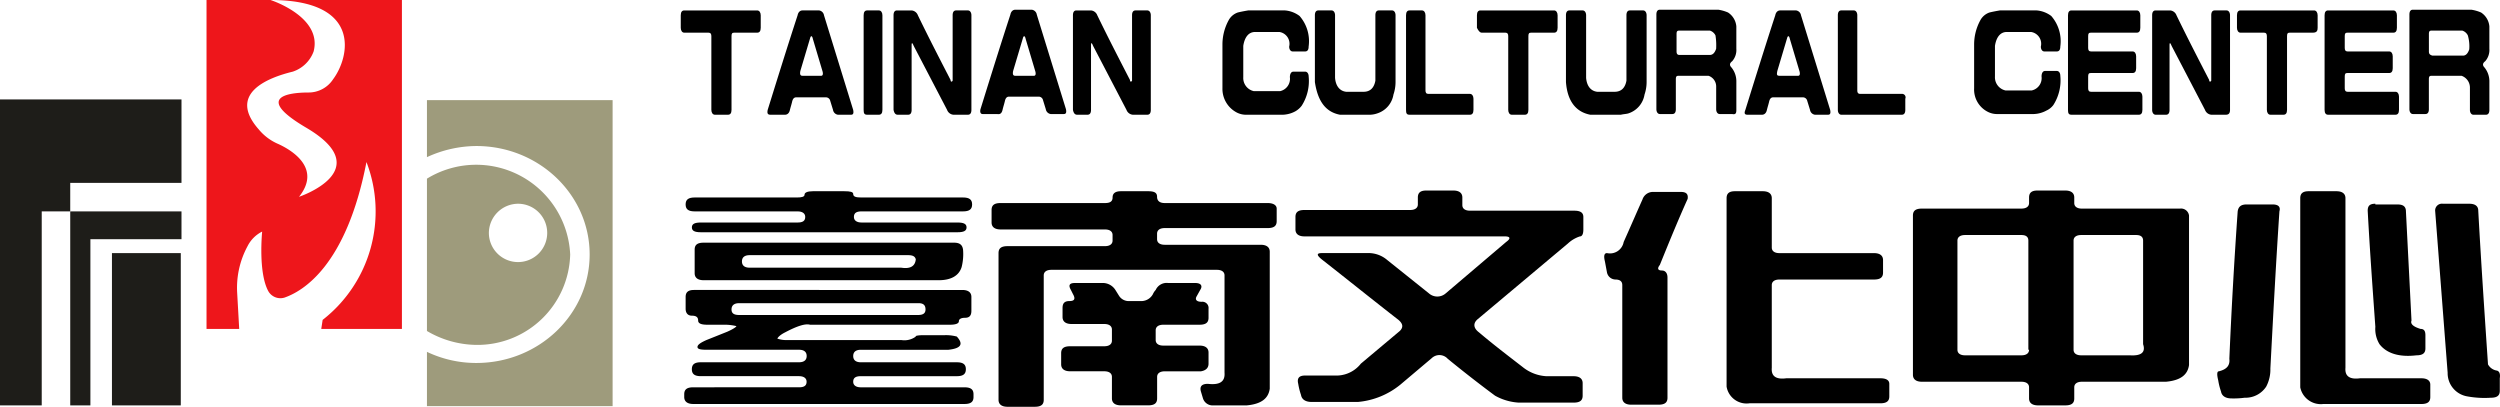 <svg id="header-logo" xmlns="http://www.w3.org/2000/svg" width="300" height="48.814" viewBox="0 0 300 48.814">
  <g id="组_5" data-name="组 5" transform="translate(0 11.932)">
    <rect id="矩形_2565" data-name="矩形 2565" width="8.261" height="18.274" transform="translate(13.434 18.441)" fill="#1e1d19"/>
    <path id="路径_40447" data-name="路径 40447" d="M21.779,24.313V14.3H0V51.015H5.007V27.734H8.428V24.313Z" transform="translate(0 -14.3)" fill="#1e1d19"/>
    <path id="路径_40448" data-name="路径 40448" d="M10.1,53.681h2.42V33.738H23.451V30.4H10.1Z" transform="translate(-1.672 -16.966)" fill="#1e1d19"/>
  </g>
  <g id="组_6" data-name="组 6" transform="translate(24.783)">
    <path id="路径_40449" data-name="路径 40449" d="M37.377,0c11.015,0,9.513,6.842,7.51,9.513A3.5,3.5,0,0,1,41.966,11.1c-2.587,0-6.509.584-.25,4.256,8.595,5.09-.918,8.261-.918,8.261,2.67-3.338-.668-5.507-2.5-6.342a6.17,6.17,0,0,1-2.336-1.752c-3.755-4.256,1-6.175,4.089-6.926a4,4,0,0,0,2.5-2.42C43.635,2,37.377,0,37.377,0H29.7V39.469h3.922l-.25-4.422a10.5,10.5,0,0,1,1.252-5.507,3.925,3.925,0,0,1,1.752-1.752s-.5,4.923.751,7.176a1.672,1.672,0,0,0,1.919.751c2.17-.751,7.426-3.755,9.846-16.271a16.5,16.5,0,0,1-5.257,18.942l-.167,1.085h9.679V0Z" transform="translate(-29.7)" fill="#ee161b"/>
  </g>
  <g id="组_9" data-name="组 9" transform="translate(51.234 11.932)">
    <g id="组_7" data-name="组 7" transform="translate(0 7.844)">
      <path id="路径_40450" data-name="路径 40450" d="M77.489,34.464a11.293,11.293,0,0,0-17.189-9.1V43.643a11.925,11.925,0,0,0,5.924,1.669A11.136,11.136,0,0,0,77.489,34.464Zm-6.258-6.091a3.5,3.5,0,1,1-3.5,3.5A3.526,3.526,0,0,1,71.231,28.373Z" transform="translate(-60.3 -23.7)" fill="#9e9b7c"/>
    </g>
    <g id="组_8" data-name="组 8">
      <path id="路径_40451" data-name="路径 40451" d="M60.3,14.3v6.926a14.309,14.309,0,0,1,5.924-1.335c7.51,0,13.6,5.841,13.6,13.017s-6.091,13.017-13.6,13.017A13.733,13.733,0,0,1,60.3,44.59V51.1H82.579V14.383H60.3Z" transform="translate(-60.3 -14.3)" fill="#9e9b7c"/>
    </g>
  </g>
  <g id="组_10" data-name="组 10" transform="translate(81.691 1.168)">
    <path id="路径_40452" data-name="路径 40452" d="M132.028,53.382H119.595c-.584,0-.918-.25-.918-.668,0-.5.334-.668.918-.668H131.11c.751,0,1.085-.25,1.085-.834s-.334-.834-1.085-.834H119.595c-.584,0-.918-.25-.918-.751s.334-.751.918-.751h10.514c1.5-.167,1.836-.668,1-1.585a4.96,4.96,0,0,0-1.419-.167h-2.5c-.751,0-1.085.083-1,.167a2.31,2.31,0,0,1-1.752.417H110.75a3.1,3.1,0,0,1-1.168-.167c0-.083.25-.417.918-.751,1.419-.751,2.42-1.085,3-.918h16.772c.751,0,1.085-.167,1.085-.417s.25-.417.751-.417.751-.25.751-.834V42.534c0-.5-.334-.834-1.085-.834H99.568c-.668,0-1,.25-1,.834v1.419c0,.5.25.834.751.834s.751.167.751.584c0,.334.334.5,1.085.5h2.253a6.089,6.089,0,0,1,1.252.167c0,.083-.334.334-1.085.668l-2.5,1c-.751.334-1.085.584-1.085.834s.334.334,1.085.334h11.1c.584,0,.918.25.918.751s-.334.751-.918.751H100.4c-.751,0-1.085.25-1.085.834s.334.834,1.085.834h11.765c.584,0,.918.25.918.668,0,.5-.334.668-.918.668H99.485c-.751,0-1.085.25-1.085.834v.334c0,.5.334.834,1.085.834h32.543c.751,0,1.085-.25,1.085-.834v-.334C133.112,53.632,132.779,53.382,132.028,53.382Zm-27.953-9.346c0-.5.334-.751.918-.751H126.52c.584,0,.834.25.834.751s-.334.668-.918.668H104.992C104.408,44.7,104.074,44.537,104.074,44.036Z" transform="translate(-97.983 -8.072)"/>
    <path id="路径_40453" data-name="路径 40453" d="M118.71,27.834c0-.25-.334-.334-1.085-.334H113.87c-.668,0-1,.167-1,.417s-.334.334-.918.334H99.685c-.751,0-1.085.25-1.085.834s.334.834,1.085.834h12.35c.584,0,.918.25.918.668,0,.5-.334.668-.918.668h-11.6c-.751,0-1.085.167-1.085.584s.334.584,1.085.584h30.791c.751,0,1.085-.167,1.085-.584s-.334-.584-1.085-.584H119.711c-.584,0-.918-.25-.918-.668,0-.5.334-.668.918-.668h12.183c.751,0,1.085-.25,1.085-.834s-.334-.834-1.085-.834H119.711C119.044,28.251,118.71,28.168,118.71,27.834Z" transform="translate(-98.016 -5.721)"/>
    <path id="路径_40454" data-name="路径 40454" d="M131.024,34.9h-30.04c-.751,0-1.085.25-1.085.834v2.837c0,.5.334.834,1.085.834h28.2c1.419,0,2.42-.5,2.754-1.585a6.332,6.332,0,0,0,.167-2.086C132.026,35.15,131.692,34.9,131.024,34.9Zm-6.342,3H106.492c-.584,0-.918-.25-.918-.751s.334-.751.918-.751h19.025c.584,0,.834.167.918.5Q126.31,38.154,124.683,37.9Z" transform="translate(-98.231 -6.947)"/>
    <path id="路径_40455" data-name="路径 40455" d="M175.727,28.919h-12.35c-.584,0-.918-.25-.918-.751s-.334-.668-1.085-.668H158.12q-1,0-1,.751c0,.5-.334.668-.918.668H143.685c-.751,0-1.085.25-1.085.834v1.5c0,.5.334.834,1.085.834H156.2c.584,0,.918.25.918.668v.668c0,.417-.334.668-.918.668H144.519c-.751,0-1.085.25-1.085.834V52.533c0,.5.334.834,1.085.834h3.254c.751,0,1.085-.25,1.085-.834V37.6c0-.417.334-.668.918-.668h19.859c.584,0,.918.25.918.668V49.279c.083,1.085-.584,1.5-2,1.335-.751,0-1,.334-.834.918l.25.834a1.213,1.213,0,0,0,1.252.834h4.005c1.752-.167,2.587-.834,2.754-2V34.76c0-.5-.334-.834-1.085-.834H163.377c-.584,0-.918-.25-.918-.668V32.59c0-.417.334-.668.918-.668h12.35c.751,0,1.085-.25,1.085-.834v-1.5C176.812,29.169,176.395,28.919,175.727,28.919Z" transform="translate(-105.301 -5.721)"/>
    <path id="路径_40456" data-name="路径 40456" d="M170.29,50.379V49.044c0-.5-.334-.834-1.085-.834h-4.339c-.584,0-.918-.25-.918-.668V46.374c0-.417.334-.668.918-.668h4.339c.751,0,1.085-.25,1.085-.834V43.787a.748.748,0,0,0-.834-.834c-.584,0-.834-.25-.584-.668l.417-.751c.334-.5.083-.834-.584-.834H165.45a1.442,1.442,0,0,0-1.5.834,1.746,1.746,0,0,0-.334.5,1.586,1.586,0,0,1-1.335.834h-1.5a1.373,1.373,0,0,1-1.252-.668l-.417-.668a1.793,1.793,0,0,0-1.585-.834h-3.254c-.668,0-.834.25-.5.834l.25.5c.334.584.167.834-.417.834s-.834.25-.834.834v1.085c0,.5.334.834,1.085.834h3.922c.584,0,.918.25.918.668v1.335c0,.417-.334.668-.918.668h-4.089c-.751,0-1.085.25-1.085.834v1.335c0,.5.334.834,1.085.834h4.089c.584,0,.918.25.918.668v2.587c0,.5.334.834,1.085.834h3.254c.751,0,1.085-.25,1.085-.834V51.965c0-.417.334-.668.918-.668h4.339C169.873,51.214,170.29,50.964,170.29,50.379Z" transform="translate(-106.957 -7.907)"/>
    <path id="路径_40457" data-name="路径 40457" d="M219.761,29.82H207.244c-.584,0-.918-.25-.918-.668v-.918c0-.5-.334-.834-1.085-.834h-3.254c-.668,0-1,.25-1,.834v.834c0,.417-.334.668-.918.668H187.385c-.751,0-1.085.25-1.085.834v1.5c0,.5.334.834,1.085.834h24.032c.668,0,.751.25.167.668l-7.26,6.175a1.523,1.523,0,0,1-2,0l-5.007-4.005a3.482,3.482,0,0,0-2.086-.834h-5.758c-.668,0-.668.25.083.834,3.087,2.42,6.091,4.84,9.1,7.176.584.5.584.918.167,1.335l-4.673,3.922A3.737,3.737,0,0,1,191.39,49.6h-3.922c-.751,0-1,.334-.834,1a7.813,7.813,0,0,0,.334,1.335c.083.5.5.834,1.252.834h5.591a9.344,9.344,0,0,0,5.09-2.086l3.755-3.171a1.338,1.338,0,0,1,1.919.083c1.836,1.5,3.755,3,5.674,4.422a6.6,6.6,0,0,0,2.837.834h6.592c.751,0,1.085-.25,1.085-.834v-1.5c0-.5-.334-.834-1.085-.834h-3.254a4.962,4.962,0,0,1-2.837-1.085c-1.836-1.419-3.588-2.754-5.257-4.172-.668-.5-.751-1.085-.167-1.585l10.848-9.1a3.831,3.831,0,0,1,1.419-.834c.25,0,.417-.25.417-.834v-1.5C220.845,30.07,220.512,29.82,219.761,29.82Z" transform="translate(-112.536 -5.705)"/>
    <path id="路径_40458" data-name="路径 40458" d="M266.741,49.946H255.476q-1.877.25-1.752-1.252v-9.93c0-.417.334-.668.918-.668H265.99c.751,0,1.085-.25,1.085-.834v-1.5c0-.5-.334-.834-1.085-.834H254.642c-.584,0-.918-.25-.918-.668V28.334c0-.5-.334-.834-1.085-.834H249.3c-.668,0-1,.25-1,.834V50.948a2.433,2.433,0,0,0,2.754,2h15.687c.751,0,1.085-.25,1.085-.834v-1.5C267.826,50.2,267.492,49.946,266.741,49.946Z" transform="translate(-122.801 -5.721)"/>
    <path id="路径_40459" data-name="路径 40459" d="M239.879,27.6h-3.338a1.325,1.325,0,0,0-1.252.918c-.751,1.669-1.5,3.421-2.253,5.09a1.669,1.669,0,0,1-2,1.335q-.5,0-.25,1l.25,1.335a1.058,1.058,0,0,0,1,.834c.584,0,.834.25.834.668V52.3c0,.5.334.834,1.085.834h3.254c.751,0,1.085-.25,1.085-.834V37.864c0-.5-.25-.834-.668-.834-.5,0-.584-.25-.25-.668,1.085-2.67,2.17-5.34,3.338-7.927C240.8,27.85,240.546,27.6,239.879,27.6Z" transform="translate(-119.887 -5.738)"/>
    <path id="路径_40460" data-name="路径 40460" d="M307.142,29.57H295.377c-.584,0-.918-.25-.918-.668v-.668c0-.5-.334-.834-1.085-.834h-3.338c-.668,0-1,.25-1,.834V28.9c0,.417-.334.668-.918.668H276.185c-.751,0-1.085.25-1.085.834V49.512c0,.5.334.834,1.085.834h11.932c.584,0,.918.25.918.668V52.35c0,.5.334.834,1.085.834h3.254c.751,0,1.085-.25,1.085-.834V51.014c0-.417.334-.668.918-.668h10.1c1.752-.167,2.587-.834,2.754-2V30.4A.966.966,0,0,0,307.142,29.57ZM289.035,46.508c0,.417-.334.668-.918.668h-6.759c-.584,0-.918-.25-.918-.668v-13.1c0-.417.334-.668.918-.668h6.759c.584,0,.834.25.834.668v13.1Zm12.1.668h-5.841c-.584,0-.918-.25-.918-.668v-13.1c0-.417.334-.668.918-.668h6.592c.584,0,.834.25.834.668V45.841C303.054,46.842,302.469,47.259,301.134,47.176Z" transform="translate(-127.239 -5.705)"/>
    <path id="路径_40461" data-name="路径 40461" d="M341.418,29.3c-.668,0-.918.25-.918.834.25,4.673.584,9.262.918,13.935a3.491,3.491,0,0,0,.5,2.086c.834,1.085,2.336,1.585,4.422,1.335.751,0,1.085-.25,1.085-.834V45.071c0-.5-.167-.751-.584-.751-.834-.25-1.252-.584-1.085-1l-.668-13.1c0-.584-.334-.834-1-.834h-2.67Z" transform="translate(-138.067 -6.019)"/>
    <path id="路径_40462" data-name="路径 40462" d="M357.626,49.326a1.47,1.47,0,0,1-1.085-.751c-.417-6.175-.834-12.35-1.168-18.441,0-.584-.417-.834-1.085-.834h-3.171a.814.814,0,0,0-.918.834l1.5,19.442a2.823,2.823,0,0,0,2.336,2.837,11.558,11.558,0,0,0,2.837.167c.751,0,1.085-.25,1.085-.834v-1.5C358.044,49.66,357.877,49.41,357.626,49.326Z" transform="translate(-139.673 -6.019)"/>
    <path id="路径_40463" data-name="路径 40463" d="M345.319,49.946h-7.343q-1.877.25-1.752-1.252V28.334c0-.5-.334-.834-1.085-.834H331.8c-.668,0-1,.25-1,.834v22.7a2.516,2.516,0,0,0,2.754,2h11.766c.751,0,1.085-.25,1.085-.834V50.7C346.4,50.2,345.987,49.946,345.319,49.946Z" transform="translate(-136.461 -5.721)"/>
    <path id="路径_40464" data-name="路径 40464" d="M325.486,29.4H322.4c-.668,0-1,.25-1.085.834-.417,5.924-.751,11.849-1,17.69.083.751-.25,1.252-1.252,1.5-.25,0-.25.417-.083,1.085a7.813,7.813,0,0,0,.334,1.335c.083.5.5.834,1.252.834a9.582,9.582,0,0,0,1.585-.083,2.964,2.964,0,0,0,2.587-1.335,4.389,4.389,0,0,0,.5-2.17c.334-6.342.668-12.6,1.085-18.858C326.487,29.65,326.153,29.4,325.486,29.4Z" transform="translate(-134.484 -6.036)"/>
    <path id="路径_40465" data-name="路径 40465" d="M101.238,4.17c.25,0,.334.167.334.417v8.845c0,.334.167.584.417.584h1.585c.25,0,.417-.167.417-.584V4.587c0-.334.083-.417.334-.417h2.754c.25,0,.417-.167.417-.584v-1.5c0-.334-.167-.584-.417-.584H98.317c-.25,0-.417.167-.417.584v1.5c0,.334.167.584.417.584Z" transform="translate(-97.9 -1.417)"/>
    <path id="路径_40466" data-name="路径 40466" d="M110.728,14.016h1.752c.25,0,.5-.167.584-.584.083-.334.167-.584.25-.918.083-.417.25-.584.5-.584H117.4a.529.529,0,0,1,.5.417l.334,1.085a.7.7,0,0,0,.584.584h1.585c.25,0,.334-.167.25-.584l-3.5-11.348a.7.7,0,0,0-.584-.584h-2c-.25,0-.5.167-.584.584-1.252,3.838-2.42,7.593-3.588,11.348C110.311,13.85,110.394,14.016,110.728,14.016Zm3.588-5.257,1.168-3.922c.083-.334.25-.334.334.083l1.168,3.922c.083.334,0,.5-.167.5h-2.253C114.316,9.344,114.232,9.177,114.316,8.76Z" transform="translate(-99.964 -1.417)"/>
    <path id="路径_40467" data-name="路径 40467" d="M124.617,14.016h1.419c.25,0,.417-.167.417-.584V2.084c0-.334-.167-.584-.417-.584h-1.419c-.25,0-.417.167-.417.584V13.432C124.2,13.85,124.283,14.016,124.617,14.016Z" transform="translate(-102.254 -1.417)"/>
    <path id="路径_40468" data-name="路径 40468" d="M129,14.016h1.252c.25,0,.417-.167.417-.584V5.672c0-.334.083-.334.25.083l4.005,7.677a.891.891,0,0,0,.751.584h1.752c.25,0,.417-.167.417-.584V2.084c0-.334-.167-.584-.417-.584H136.01c-.25,0-.417.167-.417.584V9.928c-.083.167-.25.167-.25-.083-1.335-2.587-2.67-5.173-3.922-7.76a.891.891,0,0,0-.751-.584h-1.752c-.25,0-.417.167-.417.584V13.432C128.583,13.85,128.75,14.016,129,14.016Z" transform="translate(-102.966 -1.417)"/>
    <path id="路径_40469" data-name="路径 40469" d="M143.664,13.332c.083-.334.167-.584.25-.918.083-.417.25-.584.5-.584H148a.529.529,0,0,1,.5.417l.334,1.085a.7.7,0,0,0,.584.584h1.585c.25,0,.334-.167.25-.584l-3.5-11.348a.7.7,0,0,0-.584-.584h-2c-.25,0-.5.167-.584.584-1.252,3.838-2.42,7.593-3.588,11.348-.083.334,0,.584.25.584H143C143.414,14,143.581,13.75,143.664,13.332Zm1.252-4.589,1.168-3.922c.083-.334.25-.334.334.083l1.168,3.922c.083.334,0,.5-.167.5h-2.253C144.916,9.327,144.832,9.16,144.916,8.743Z" transform="translate(-105.03 -1.4)"/>
    <path id="路径_40470" data-name="路径 40470" d="M154.8,14.016h1.252c.25,0,.417-.167.417-.584V5.672c0-.334.083-.334.25.083l4.005,7.677a.891.891,0,0,0,.751.584h1.752c.25,0,.417-.167.417-.584V2.084c0-.334-.167-.584-.417-.584H161.81c-.25,0-.417.167-.417.584V9.928c-.083.167-.25.167-.25-.083-1.335-2.587-2.67-5.173-3.922-7.76a.891.891,0,0,0-.751-.584h-1.752c-.25,0-.417.167-.417.584V13.432C154.383,13.85,154.55,14.016,154.8,14.016Z" transform="translate(-107.238 -1.417)"/>
    <path id="路径_40471" data-name="路径 40471" d="M185.313,12.932a5.5,5.5,0,0,0,.834-3.5c0-.334-.167-.584-.417-.584h-1.419c-.25,0-.417.25-.417.668a1.514,1.514,0,0,1-1.168,1.669h-3.171A1.616,1.616,0,0,1,178.3,9.511V5.756c.167-1.085.668-1.669,1.419-1.669h2.921a1.432,1.432,0,0,1,1.168,1.752c0,.334.167.584.417.584h1.5c.25,0,.417-.167.417-.584a4.6,4.6,0,0,0-1.085-3.672A3.363,3.363,0,0,0,183.31,1.5h-4.422q-.751.125-1.252.25a1.974,1.974,0,0,0-1.085.918,6.089,6.089,0,0,0-.751,2.921v5.257a3.2,3.2,0,0,0,1.752,2.921,2.423,2.423,0,0,0,1.168.25h4.339a3.4,3.4,0,0,0,1.5-.417A2.508,2.508,0,0,0,185.313,12.932Z" transform="translate(-110.798 -1.417)"/>
    <path id="路径_40472" data-name="路径 40472" d="M192.1,14.016h3.671a2.965,2.965,0,0,0,.834-.167,2.852,2.852,0,0,0,1.919-2.253,4.725,4.725,0,0,0,.25-1.5V2.084c0-.334-.167-.584-.417-.584h-1.585c-.25,0-.417.167-.417.584V9.928c-.167.918-.668,1.335-1.419,1.335h-2.086c-.751-.083-1.252-.668-1.335-1.669V2.084c0-.334-.167-.584-.417-.584h-1.585c-.25,0-.417.167-.417.584v8.011C189.434,12.348,190.352,13.683,192.1,14.016Z" transform="translate(-113 -1.417)"/>
    <path id="路径_40473" data-name="路径 40473" d="M202.617,14.016h7.26c.25,0,.417-.167.417-.584V12.1c0-.334-.167-.584-.417-.584H204.87c-.25,0-.334-.167-.334-.417V2.084c0-.334-.167-.584-.417-.584h-1.5c-.25,0-.417.167-.417.584V13.432C202.2,13.85,202.283,14.016,202.617,14.016Z" transform="translate(-115.169 -1.417)"/>
    <path id="路径_40474" data-name="路径 40474" d="M212.984,4.17h2.837c.25,0,.334.167.334.417v8.845c0,.334.167.584.417.584h1.585c.25,0,.417-.167.417-.584V4.587c0-.334.083-.417.334-.417h2.754c.25,0,.417-.167.417-.584v-1.5c0-.334-.167-.584-.417-.584h-8.845c-.25,0-.417.167-.417.584v1.5C212.567,3.92,212.734,4.17,212.984,4.17Z" transform="translate(-116.858 -1.417)"/>
    <path id="路径_40475" data-name="路径 40475" d="M232.71,13.85a2.853,2.853,0,0,0,1.919-2.253,4.725,4.725,0,0,0,.25-1.5V2.084c0-.334-.167-.584-.417-.584h-1.585c-.25,0-.417.167-.417.584V9.928c-.167.918-.668,1.335-1.419,1.335h-2.086c-.751-.083-1.252-.668-1.335-1.669V2.084c0-.334-.167-.584-.417-.584h-1.585c-.25,0-.417.167-.417.584v8.011c.167,2.253,1.168,3.588,2.921,3.922h3.671C232.126,13.933,232.46,13.933,232.71,13.85Z" transform="translate(-118.977 -1.417)"/>
    <path id="路径_40476" data-name="路径 40476" d="M247.8,13.416v-3.5a2.634,2.634,0,0,0-.584-1.585c-.25-.25-.25-.5.083-.751a2.04,2.04,0,0,0,.5-1.5V3.4a2.213,2.213,0,0,0-1-1.669,4.783,4.783,0,0,0-1.168-.334h-7.009c-.25,0-.417.167-.417.584V13.332c0,.334.167.584.417.584h1.5c.25,0,.417-.167.417-.584V9.744c0-.334.083-.417.334-.417h3.588a1.354,1.354,0,0,1,.918,1.335v2.67c0,.334.167.584.417.584h1.5C247.713,14,247.8,13.833,247.8,13.416Zm-2.42-7.343q-.25.751-.751.751h-3.671c-.25,0-.334-.167-.334-.417V4.321c0-.334.083-.417.334-.417h3.671a1.116,1.116,0,0,1,.668.584A7.7,7.7,0,0,1,245.376,6.073Z" transform="translate(-121.129 -1.4)"/>
    <path id="路径_40477" data-name="路径 40477" d="M251.234,14.016h1.752c.25,0,.5-.167.584-.584.083-.334.167-.584.25-.918.083-.417.25-.584.5-.584h3.588a.529.529,0,0,1,.5.417l.334,1.085a.7.7,0,0,0,.584.584h1.585c.25,0,.334-.167.25-.584l-3.5-11.348a.7.7,0,0,0-.584-.584h-1.919c-.25,0-.5.167-.584.584-1.252,3.838-2.42,7.593-3.588,11.348C250.817,13.85,250.9,14.016,251.234,14.016Zm3.588-5.257,1.168-3.922c.083-.334.25-.334.334.083l1.168,3.922c.083.334,0,.5-.167.5h-2.253C254.738,9.344,254.738,9.177,254.822,8.76Z" transform="translate(-123.232 -1.417)"/>
    <path id="路径_40478" data-name="路径 40478" d="M271.977,11.513H266.97c-.25,0-.334-.167-.334-.417V2.084c0-.334-.167-.584-.417-.584h-1.5c-.25,0-.417.167-.417.584V13.432c0,.334.167.584.417.584h7.26c.25,0,.417-.167.417-.584V12.1A.422.422,0,0,0,271.977,11.513Z" transform="translate(-125.451 -1.417)"/>
    <path id="路径_40479" data-name="路径 40479" d="M285.569,13.683a2.423,2.423,0,0,0,1.168.25h4.339a3.4,3.4,0,0,0,1.5-.417,2.119,2.119,0,0,0,.834-.668,5.5,5.5,0,0,0,.834-3.5c0-.334-.167-.584-.417-.584h-1.419c-.25,0-.417.25-.417.668a1.514,1.514,0,0,1-1.168,1.669h-3.171A1.616,1.616,0,0,1,286.4,9.427V5.756c.167-1.085.668-1.669,1.419-1.669h2.92a1.432,1.432,0,0,1,1.168,1.752c0,.334.167.584.417.584h1.5c.25,0,.417-.167.417-.584a4.6,4.6,0,0,0-1.085-3.672A3.363,3.363,0,0,0,291.41,1.5h-4.422q-.751.125-1.252.25a1.973,1.973,0,0,0-1.085.918,6.088,6.088,0,0,0-.751,2.921v5.257A3,3,0,0,0,285.569,13.683Z" transform="translate(-128.696 -1.417)"/>
    <path id="路径_40480" data-name="路径 40480" d="M297.817,14.016h8.094c.25,0,.417-.167.417-.584V11.847c0-.334-.167-.584-.417-.584h-5.758c-.25,0-.334-.167-.334-.417V9.427c0-.334.083-.417.334-.417h5.007c.25,0,.417-.167.417-.584V7.007c0-.334-.167-.584-.417-.584h-5.007c-.25,0-.334-.167-.334-.417V4.587c0-.334.083-.417.334-.417h5.507c.25,0,.417-.167.417-.584v-1.5c0-.334-.167-.584-.417-.584h-7.844c-.25,0-.417.167-.417.584V13.432C297.4,13.85,297.483,14.016,297.817,14.016Z" transform="translate(-130.931 -1.417)"/>
    <path id="路径_40481" data-name="路径 40481" d="M318.846,13.432V2.084c0-.334-.167-.584-.417-.584H317.01c-.25,0-.417.167-.417.584V9.928c-.083.167-.25.167-.25-.083-1.335-2.587-2.67-5.173-3.922-7.76a.891.891,0,0,0-.751-.584h-1.752c-.25,0-.417.167-.417.584V13.432c0,.334.167.584.417.584h1.252c.25,0,.417-.167.417-.584V5.672c0-.334.083-.334.25.083l4.005,7.677a.891.891,0,0,0,.751.584h1.752C318.679,14.016,318.846,13.85,318.846,13.432Z" transform="translate(-132.934 -1.417)"/>
    <path id="路径_40482" data-name="路径 40482" d="M331.379,3.586v-1.5c0-.334-.167-.584-.417-.584h-8.845c-.25,0-.417.167-.417.584v1.5c0,.334.167.584.417.584h2.837c.25,0,.334.167.334.417v8.845c0,.334.167.584.417.584h1.585c.25,0,.417-.167.417-.584V4.587c0-.334.083-.417.334-.417H330.8C331.3,4.17,331.379,3.92,331.379,3.586Z" transform="translate(-134.954 -1.417)"/>
    <path id="路径_40483" data-name="路径 40483" d="M334.717,14.016h8.094c.25,0,.417-.167.417-.584V11.847c0-.334-.167-.584-.417-.584h-5.758c-.25,0-.334-.167-.334-.417V9.427c0-.334.083-.417.334-.417h5.007c.25,0,.417-.167.417-.584V7.007c0-.334-.167-.584-.417-.584h-5.007c-.25,0-.334-.167-.334-.417V4.587c0-.334.083-.417.334-.417h5.507c.25,0,.417-.167.417-.584v-1.5c0-.334-.167-.584-.417-.584h-7.844c-.25,0-.417.167-.417.584V13.432C334.3,13.85,334.467,14.016,334.717,14.016Z" transform="translate(-137.04 -1.417)"/>
    <path id="路径_40484" data-name="路径 40484" d="M353.76,10.746v2.67c0,.334.167.584.417.584h1.5c.25,0,.417-.167.417-.584v-3.5a2.634,2.634,0,0,0-.584-1.585c-.25-.25-.25-.5.083-.751a2.04,2.04,0,0,0,.5-1.5V3.4a2.213,2.213,0,0,0-1-1.669,4.783,4.783,0,0,0-1.168-.334h-7.009c-.25,0-.417.167-.417.584V13.332c0,.334.167.584.417.584h1.5c.25,0,.417-.167.417-.584V9.744c0-.334.083-.417.334-.417h3.588A1.5,1.5,0,0,1,353.76,10.746Zm-4.923-4.339V4.321c0-.334.083-.417.334-.417h3.672a1.116,1.116,0,0,1,.668.584,4.65,4.65,0,0,1,.167,1.669q-.25.751-.751.751h-3.672C349,6.824,348.836,6.74,348.836,6.407Z" transform="translate(-139.06 -1.4)"/>
  </g>
</svg>
